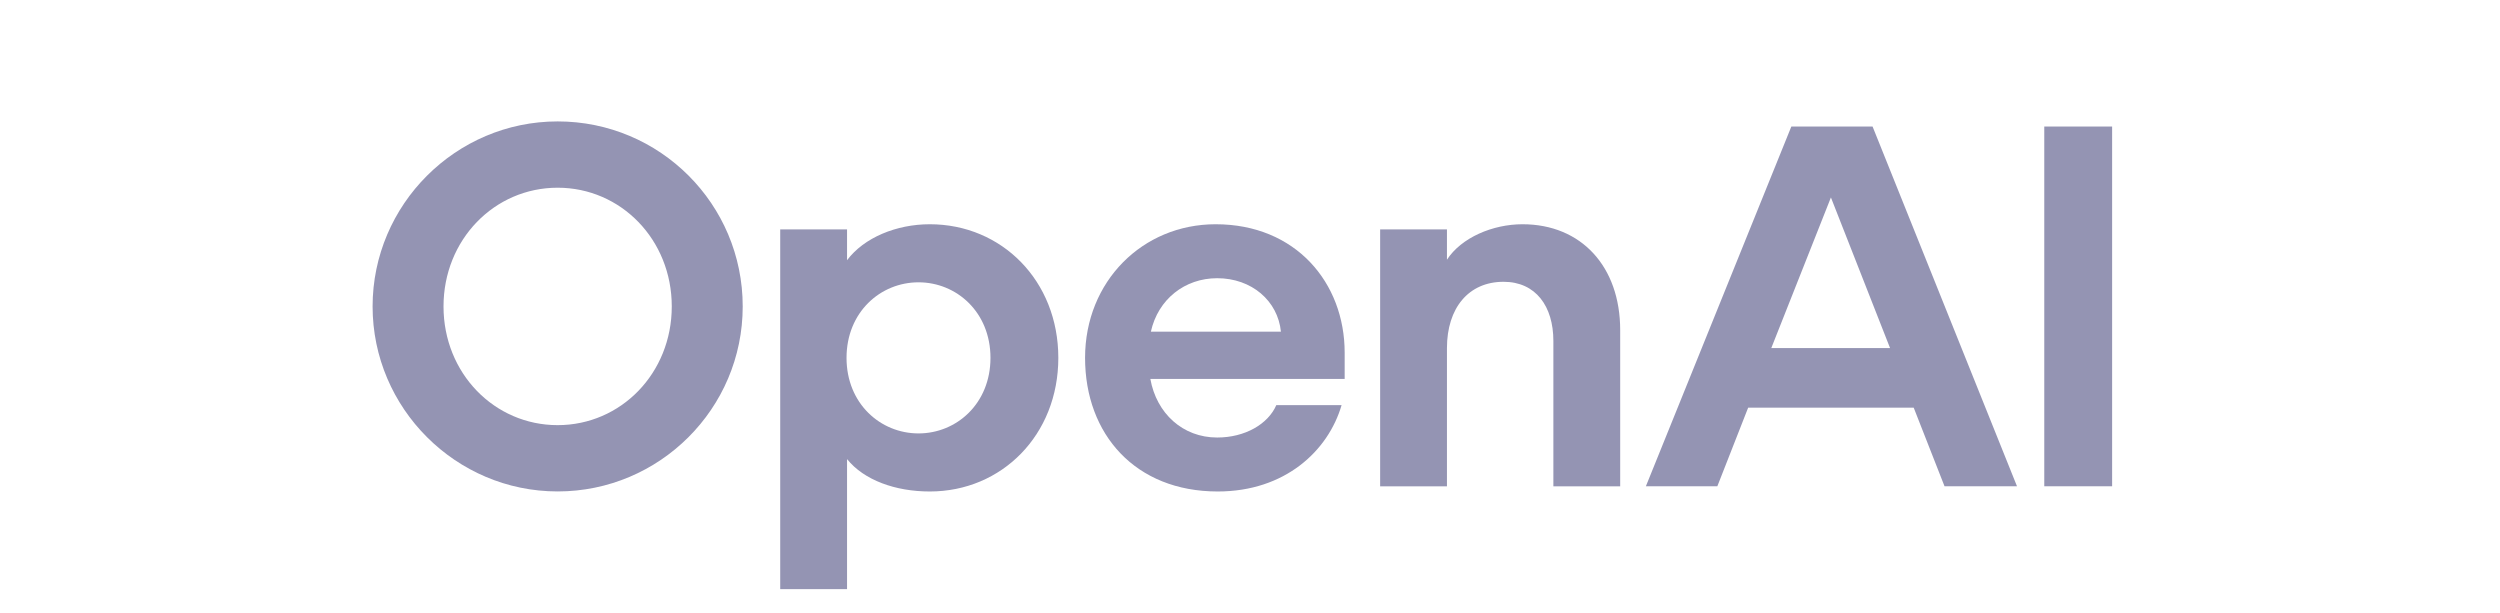 <svg width="106" height="26" viewBox="0 0 106 26" fill="none" xmlns="http://www.w3.org/2000/svg">
<path d="M23.644 5.148C19.328 5.148 15.798 8.678 15.798 12.993C15.798 17.307 19.328 20.837 23.644 20.837C27.96 20.837 31.491 17.329 31.491 12.993C31.491 8.657 27.982 5.148 23.644 5.148ZM23.644 18.026C20.963 18.026 18.805 15.826 18.805 12.993C18.805 10.16 20.963 7.959 23.644 7.959C26.325 7.959 28.483 10.16 28.483 12.993C28.483 15.826 26.325 18.026 23.644 18.026Z" fill="#9494B3"/>
<path d="M39.424 9.508C38.008 9.508 36.634 10.074 35.915 11.033V9.726H33.081V24.979H35.915V19.466C36.634 20.359 37.964 20.839 39.424 20.839C42.476 20.839 44.873 18.442 44.873 15.173C44.873 11.905 42.476 9.508 39.424 9.508ZM38.945 18.377C37.332 18.377 35.893 17.113 35.893 15.173C35.893 13.234 37.332 11.97 38.945 11.97C40.558 11.97 41.996 13.234 41.996 15.173C41.996 17.113 40.558 18.377 38.945 18.377Z" fill="#9494B3"/>
<path d="M51.543 9.508C48.448 9.508 46.007 11.927 46.007 15.173C46.007 18.42 48.143 20.839 51.63 20.839C54.485 20.839 56.316 19.117 56.883 17.178H54.115C53.766 17.984 52.785 18.551 51.608 18.551C50.148 18.551 49.036 17.527 48.775 16.067H57.014V14.955C57.014 11.992 54.943 9.508 51.543 9.508ZM48.797 14.062C49.102 12.689 50.235 11.796 51.608 11.796C53.069 11.796 54.18 12.755 54.311 14.062H48.797Z" fill="#9494B3"/>
<path d="M64.555 9.508C63.291 9.508 61.961 10.074 61.351 11.011V9.726H58.518V20.621H61.351V14.759C61.351 13.06 62.267 11.948 63.749 11.948C65.122 11.948 65.863 12.994 65.863 14.454V20.621H68.696V13.997C68.696 11.295 67.04 9.508 64.555 9.508Z" fill="#9494B3"/>
<path d="M75.953 5.365L69.785 20.618H72.815L74.122 17.285H81.141L82.448 20.618H85.521L79.397 5.365H75.953ZM75.103 14.757L77.631 8.372L80.138 14.757H75.103Z" fill="#9494B3"/>
<path d="M89.554 5.365H86.677V20.618H89.554V5.365Z" fill="#9494B3"/>
</svg>
